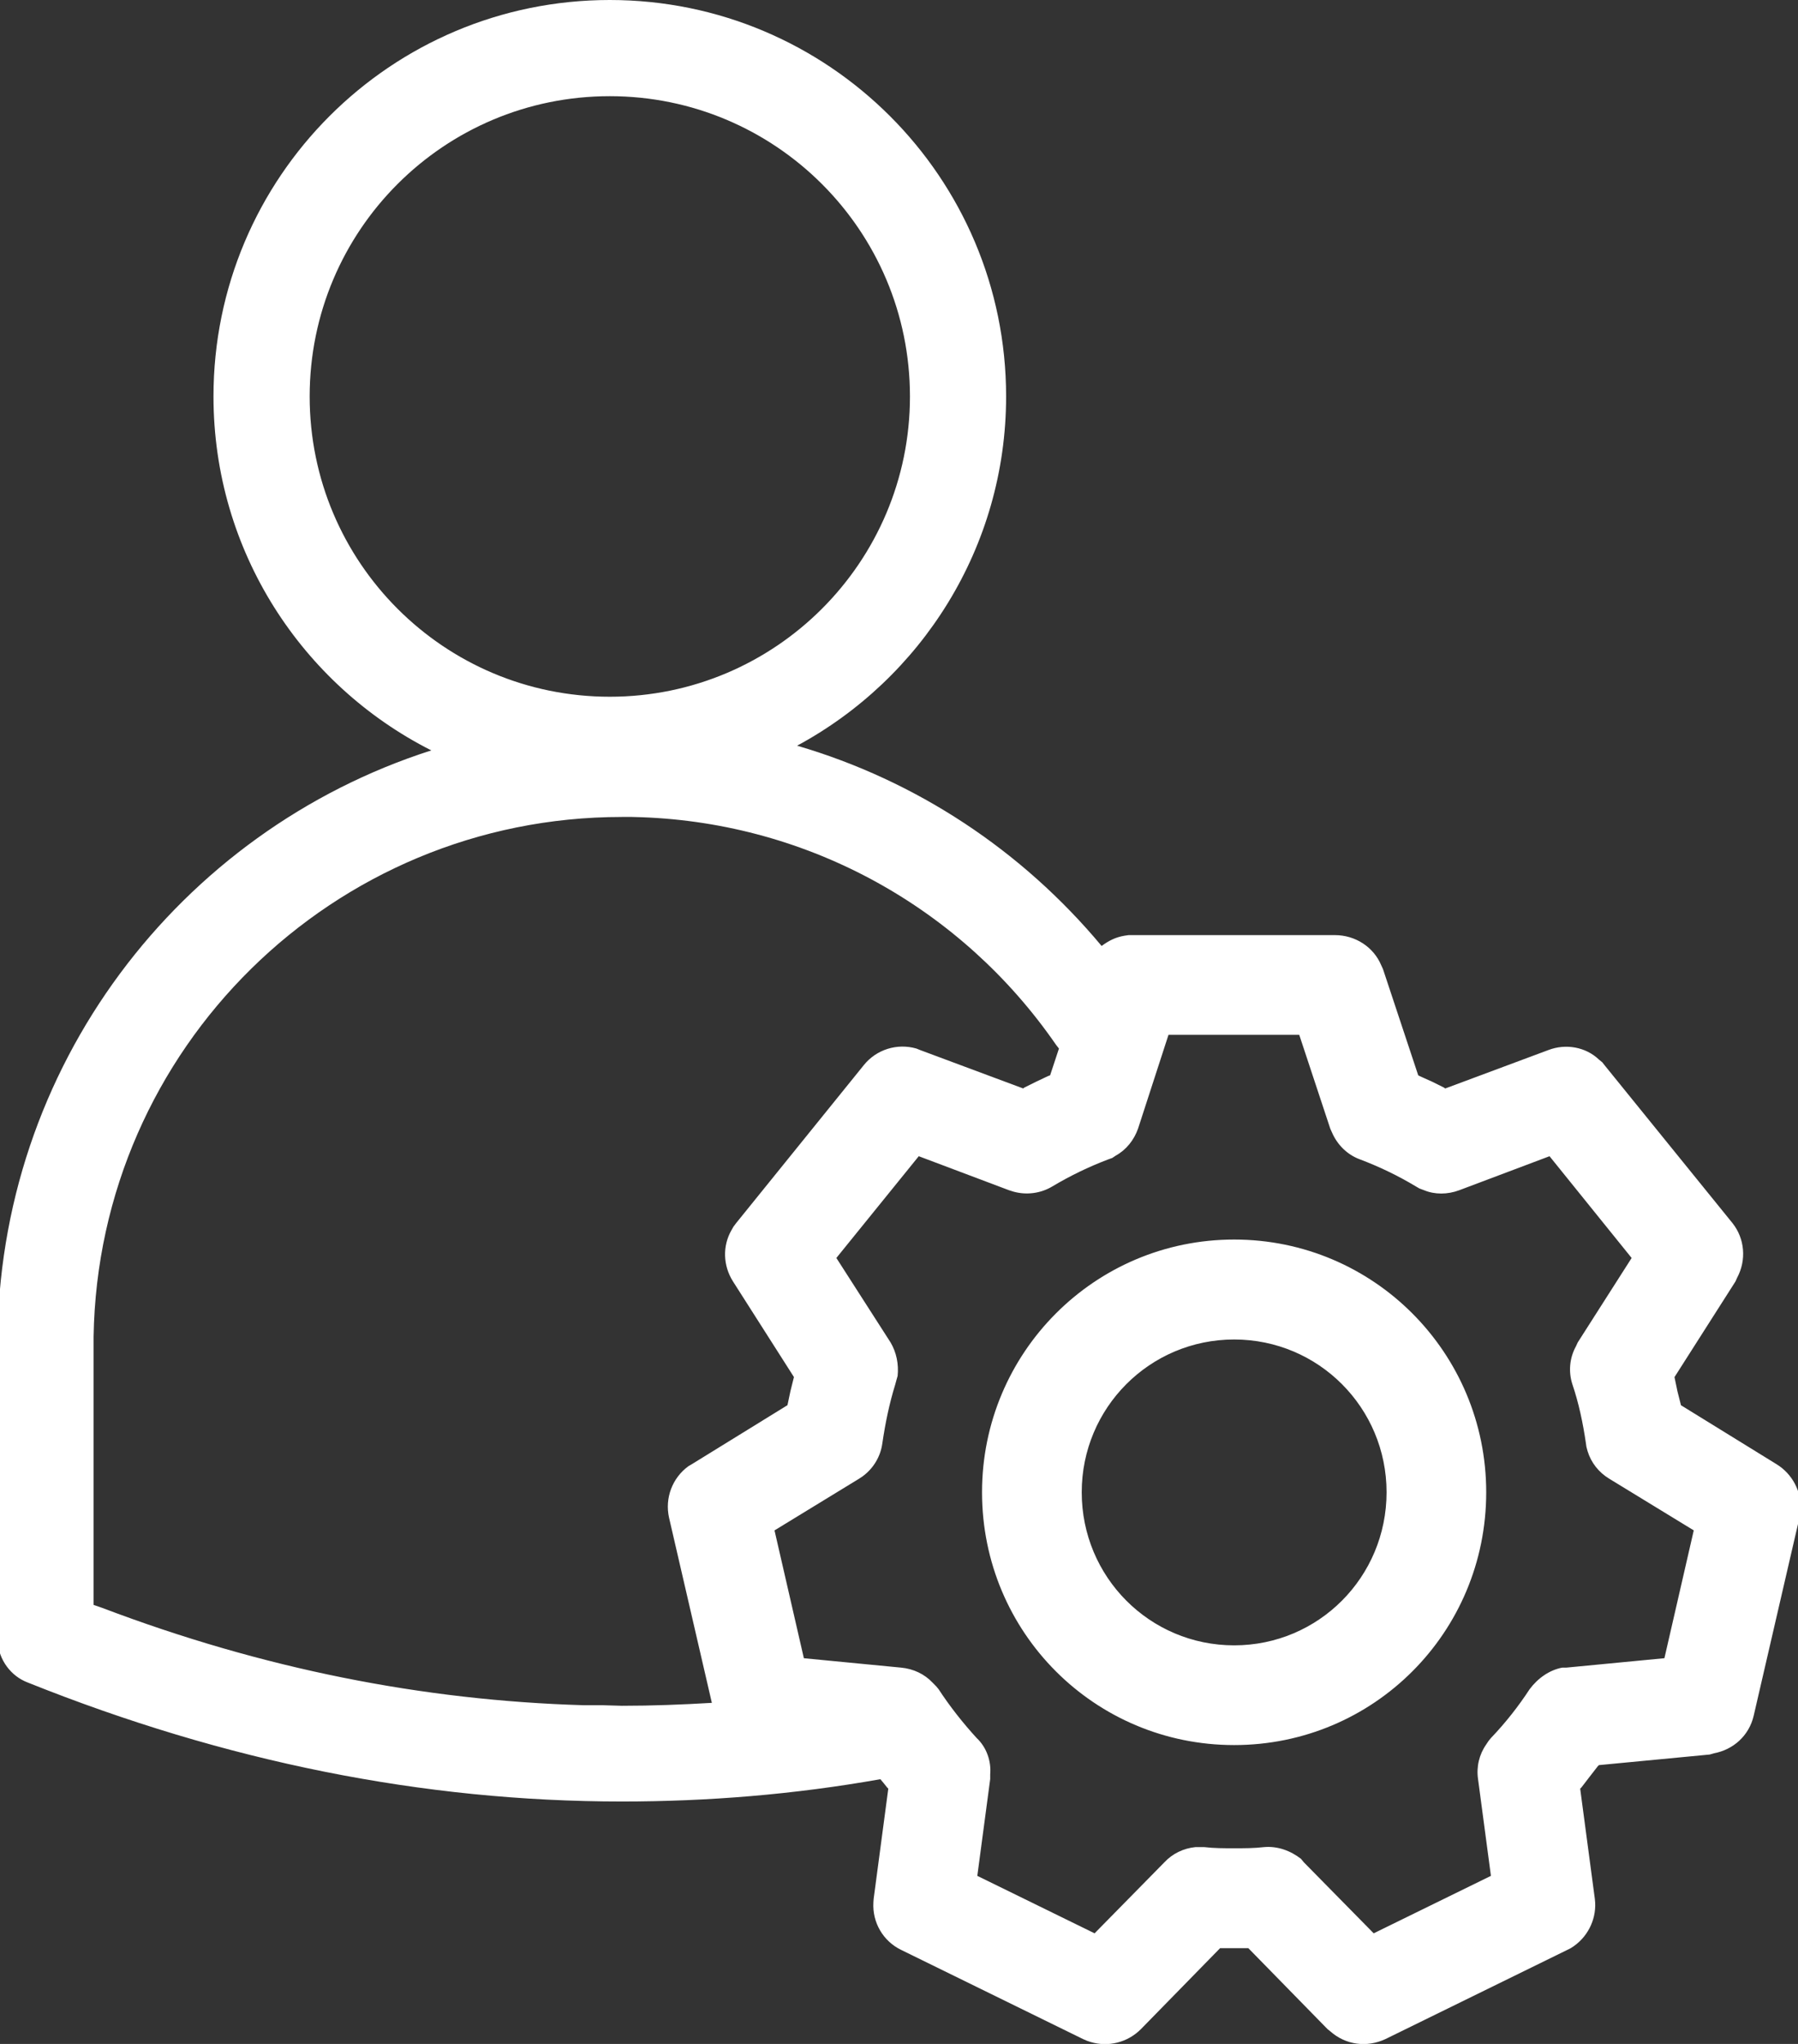 <?xml version="1.0" encoding="utf-8"?>
<!-- Generator: Adobe Illustrator 16.0.0, SVG Export Plug-In . SVG Version: 6.00 Build 0)  -->
<!DOCTYPE svg PUBLIC "-//W3C//DTD SVG 1.1//EN" "http://www.w3.org/Graphics/SVG/1.1/DTD/svg11.dtd">
<svg version="1.1" id="Layer_1" xmlns="http://www.w3.org/2000/svg" xmlns:xlink="http://www.w3.org/1999/xlink" x="0px" y="0px"
	 width="88px" height="100px" viewBox="0 0 88 100" enable-background="new 0 0 88 100" xml:space="preserve">
<rect x="0" y="0" width="88" height="100" fill="#333333" stroke="none"/>
<g>
	<path fill="#FFFFFF" d="M29.845,0c10.704,0,19.397,8.68,19.397,19.396c0,7.389-4.161,13.816-10.229,17.087
		c5.836,1.708,11.002,5.122,14.904,9.799c0.347-0.259,0.688-0.43,1.119-0.502l0.2-0.029h0.201h9.899
		c1.004,0,1.896,0.588,2.267,1.478l0.086,0.188l1.723,5.192l0.085,0.045l0.603,0.272l0,0l0.574,0.285l0.059,0.044l5.05-1.881
		c0.862-0.33,1.836-0.143,2.467,0.46l0.175,0.144l0.113,0.145l6.256,7.719c0.604,0.76,0.688,1.809,0.229,2.667l-0.084,0.188
		l-2.984,4.679l0.143,0.687l0.174,0.689l4.676,2.884c0.777,0.474,1.234,1.349,1.177,2.236l-0.028,0.203l-0.027,0.185l-2.239,9.686
		c-0.229,0.978-1.003,1.662-1.95,1.836l-0.201,0.059l-5.424,0.518l-0.057,0.058l-0.4,0.515l0,0l-0.4,0.521l-0.06,0.057l0.718,5.394
		c0.114,0.89-0.287,1.779-1.006,2.295l-0.171,0.115l-0.172,0.086l-8.894,4.36c-0.92,0.433-1.953,0.288-2.699-0.371l-0.144-0.116
		l-3.874-3.959h-0.688H60.09l0,0h-0.316h-0.058l-3.873,3.959c-0.659,0.662-1.606,0.892-2.469,0.631l-0.171-0.057l-0.2-0.087
		l-8.896-4.36c-0.888-0.429-1.418-1.348-1.36-2.324l0.012-0.172l0.717-5.394l-0.057-0.057c-0.115-0.146-0.229-0.288-0.33-0.405
		c-4.219,0.748-8.435,1.091-12.653,1.091c-9.713,0-19.412-1.948-29.082-5.823c-0.833-0.316-1.407-1.117-1.464-1.979l-0.014-0.202
		V65.823c0-13.63,8.909-25.165,21.233-29.11c-6.327-3.199-10.66-9.755-10.66-17.316C10.448,8.68,19.129,0,29.845,0z M63.589,50.629
		h-6.399l-1.491,4.592c-0.199,0.559-0.574,1.032-1.091,1.319l-0.172,0.114l-0.201,0.072c-0.946,0.358-1.864,0.803-2.728,1.319
		c-0.573,0.345-1.262,0.431-1.894,0.259l-0.229-0.072l-4.417-1.664l-4.032,4.978l2.653,4.134c0.288,0.488,0.403,1.061,0.345,1.637
		l-0.057,0.199l-0.058,0.215c-0.289,0.932-0.488,1.896-0.631,2.869c-0.085,0.662-0.443,1.25-0.976,1.637L42.04,72.35l-4.133,2.525
		l1.437,6.254l4.761,0.46c0.603,0.058,1.147,0.315,1.549,0.745l0.172,0.175l0.115,0.14c0.545,0.834,1.177,1.638,1.863,2.387
		c0.489,0.457,0.717,1.146,0.66,1.775v0.229l-0.631,4.737l5.74,2.811l3.414-3.472c0.4-0.431,0.947-0.689,1.52-0.746h0.201h0.229
		c0.488,0.057,0.977,0.057,1.465,0.057c0.486,0,0.975,0,1.464-0.057c0.659-0.058,1.29,0.172,1.808,0.573l0.143,0.173l3.416,3.472
		l5.738-2.811L72.34,87.04c-0.087-0.601,0.057-1.203,0.399-1.69l0.116-0.175l0.115-0.14c0.717-0.749,1.348-1.553,1.893-2.387
		c0.402-0.541,0.975-0.944,1.604-1.06h0.203l4.792-0.46l1.436-6.254l-4.133-2.525c-0.519-0.313-0.89-0.789-1.063-1.348l-0.058-0.216
		L77.618,70.6c-0.144-0.974-0.343-1.938-0.659-2.869c-0.201-0.615-0.143-1.289,0.174-1.864l0.086-0.187l2.639-4.133l-4.019-4.979
		l-4.418,1.664c-0.573,0.216-1.205,0.216-1.722,0l-0.229-0.086l-0.172-0.1c-0.861-0.518-1.779-0.961-2.729-1.32
		c-0.631-0.229-1.116-0.718-1.377-1.319l-0.084-0.187L63.589,50.629z M60.404,60.645c6.828,0,12.336,5.537,12.336,12.365
		c0,6.858-5.508,12.368-12.336,12.368c-6.829,0-12.34-5.51-12.34-12.368C48.064,66.182,53.575,60.645,60.404,60.645z M30.435,39.97
		c-14.132,0-25.625,11.333-25.854,25.422v0.431V78.52l0.416,0.144c7.863,2.983,15.71,4.532,23.558,4.764h0.933l0.948,0.028
		c1.478,0,2.953-0.057,4.432-0.145H34.84l-2.094-9.054c-0.216-0.959,0.158-1.948,0.948-2.524l0.171-0.1l4.676-2.884l0.146-0.69
		l0.171-0.686l-2.984-4.68c-0.489-0.772-0.518-1.734-0.073-2.508l0.101-0.176l0.129-0.171l6.24-7.719
		c0.618-0.774,1.636-1.091,2.583-0.818l0.174,0.071l5.05,1.881l0.057-0.044l0.574-0.285l0,0l0.574-0.272l0.114-0.045l0.431-1.306
		l-0.144-0.186c-4.594-6.656-12.038-10.83-20.274-11.132l-0.486-0.014H30.435z M60.404,65.535c-4.133,0-7.461,3.343-7.461,7.475
		c0,4.146,3.328,7.489,7.461,7.489c4.131,0,7.459-3.343,7.459-7.489C67.863,68.878,64.535,65.535,60.404,65.535z M29.845,4.706
		c-8.12,0-14.689,6.571-14.689,14.691c0,8.106,6.569,14.691,14.689,14.691c8.106,0,14.691-6.585,14.691-14.691
		C44.536,11.276,37.951,4.706,29.845,4.706z"/>
</g>
</svg>
